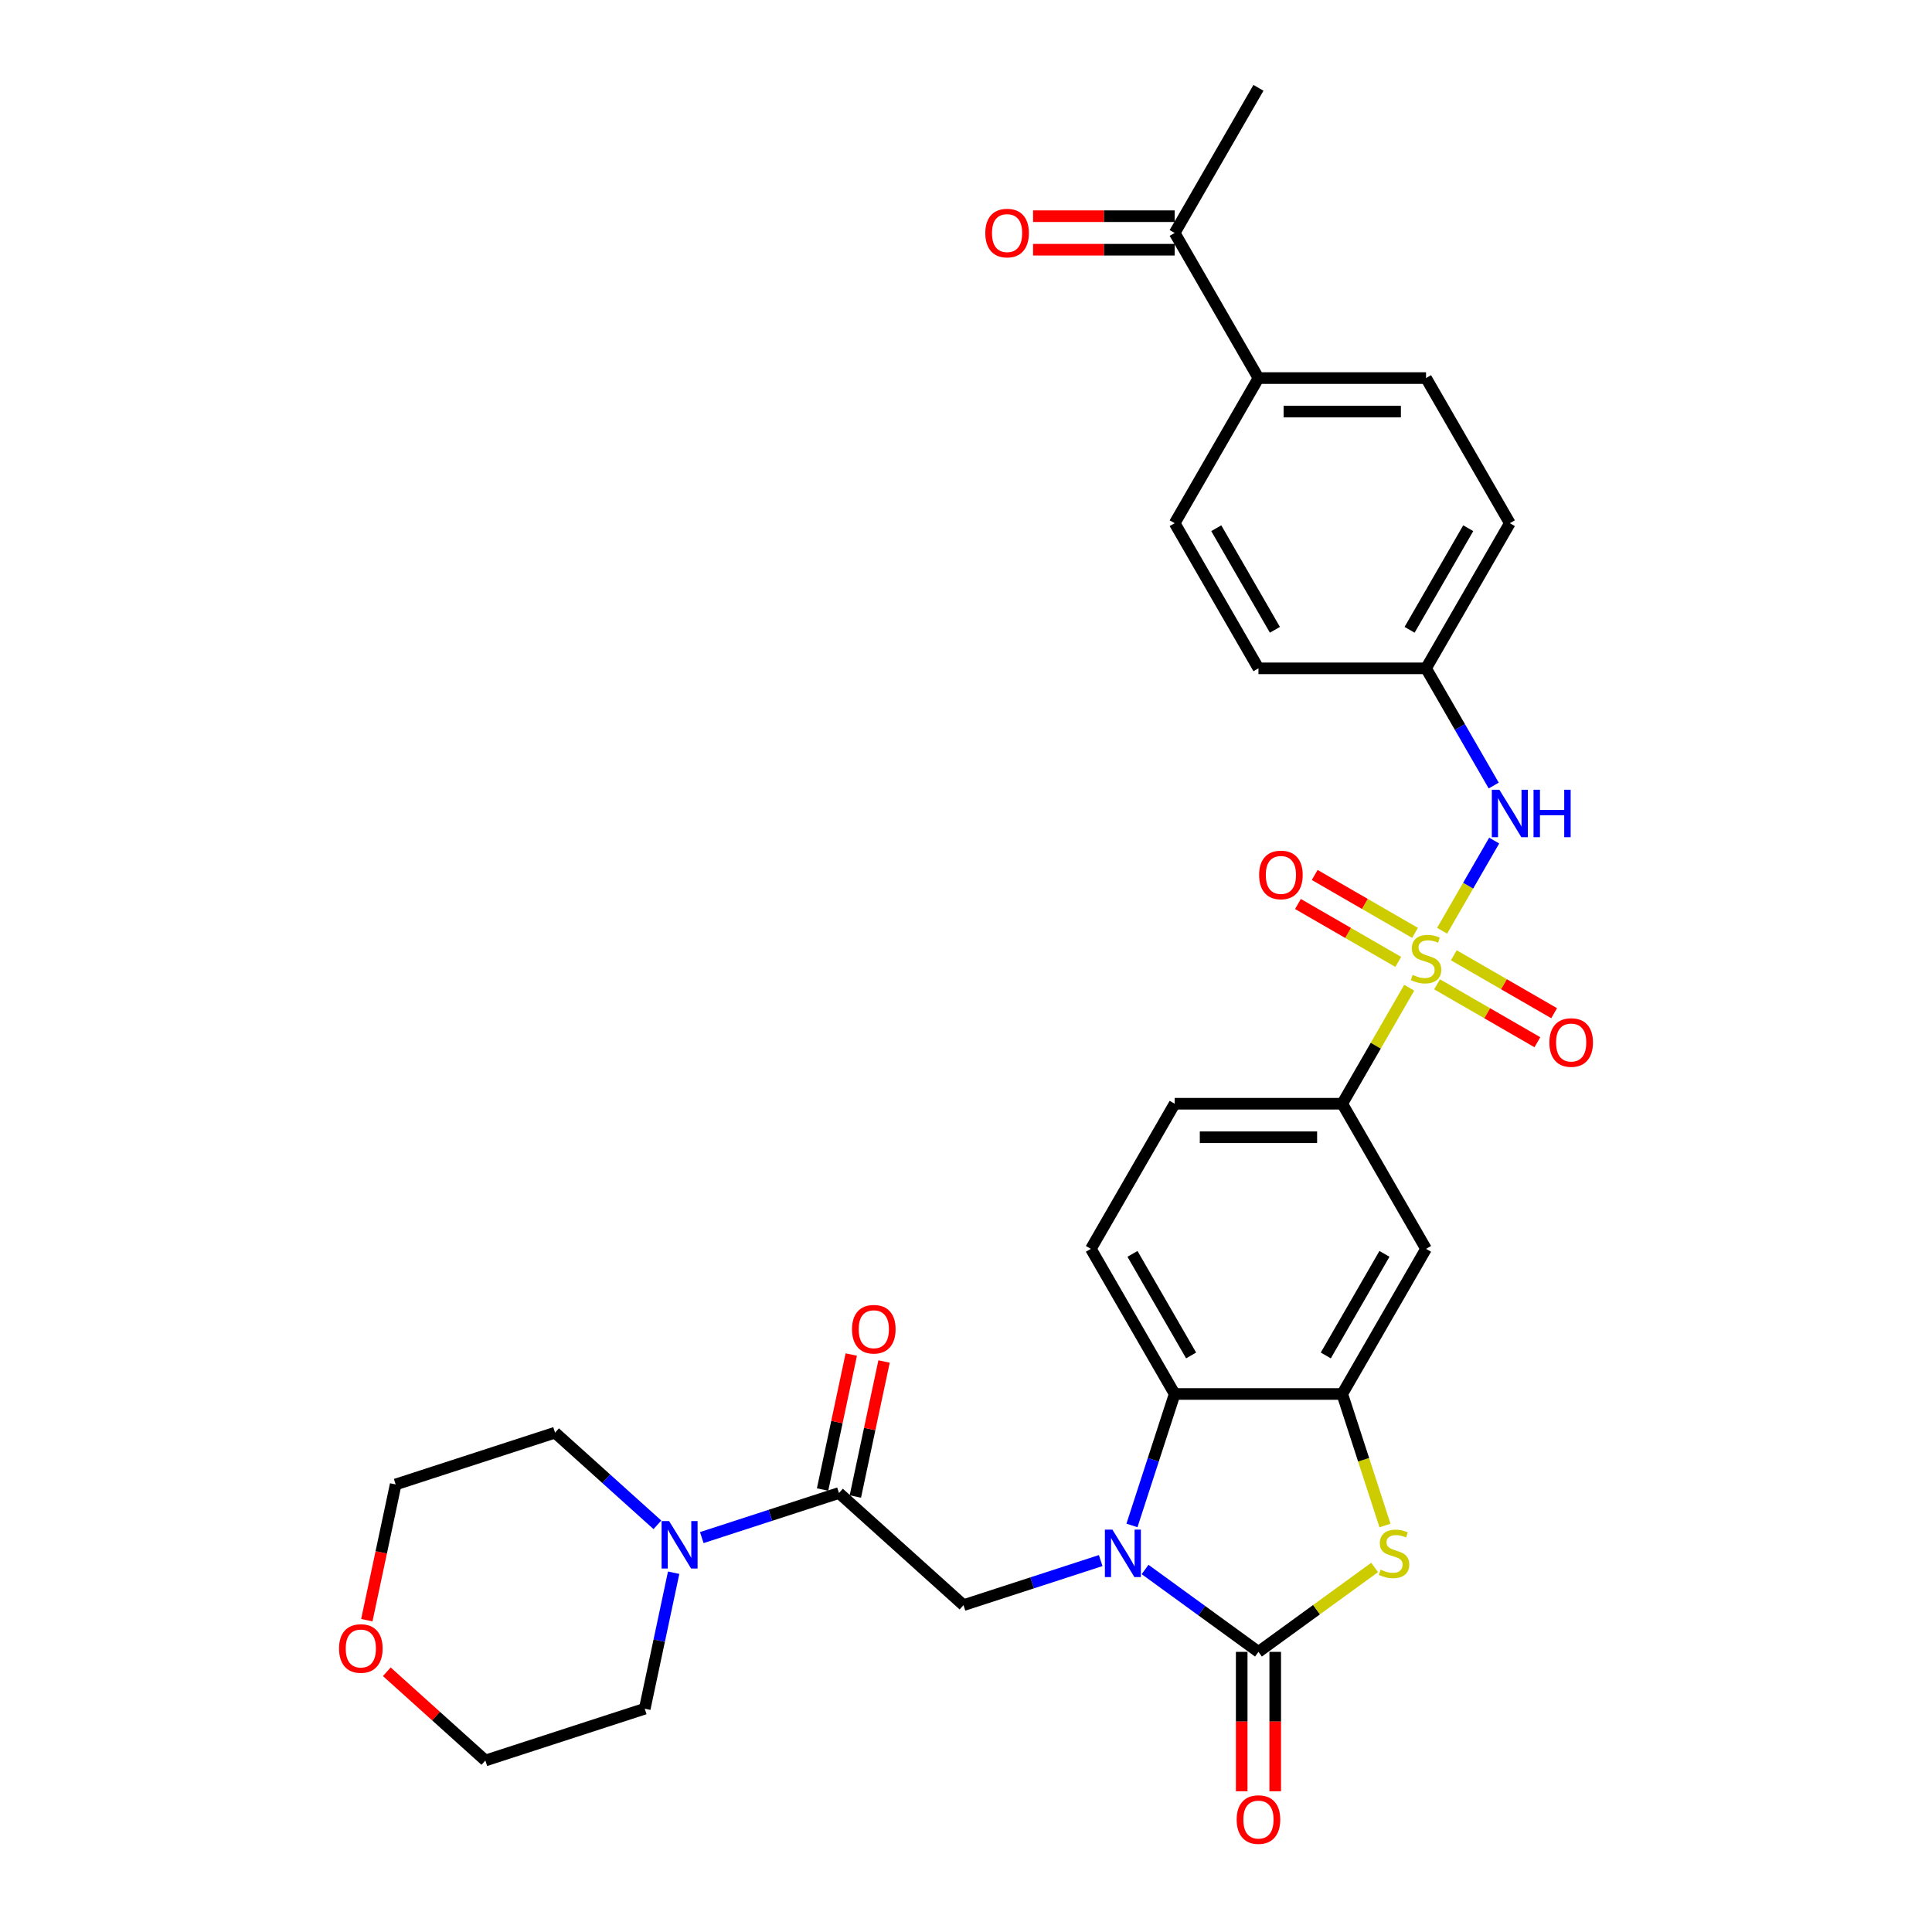 <?xml version='1.0' encoding='iso-8859-1'?>
<svg version='1.1' baseProfile='full'
              xmlns='http://www.w3.org/2000/svg'
                      xmlns:rdkit='http://www.rdkit.org/xml'
                      xmlns:xlink='http://www.w3.org/1999/xlink'
                  xml:space='preserve'
width='1000px' height='1000px' viewBox='0 0 1000 1000'>
<!-- END OF HEADER -->
<rect style='opacity:1.0;fill:#FFFFFF;stroke:none' width='1000' height='1000' x='0' y='0'> </rect>
<path class='bond-7' d='M 729.413,511.243 L 712.08,541.265' style='fill:none;fill-rule:evenodd;stroke:#CCCC00;stroke-width:6px;stroke-linecap:butt;stroke-linejoin:miter;stroke-opacity:1' />
<path class='bond-7' d='M 712.08,541.265 L 694.746,571.286' style='fill:none;fill-rule:evenodd;stroke:#000000;stroke-width:6px;stroke-linecap:butt;stroke-linejoin:miter;stroke-opacity:1' />
<path class='bond-8' d='M 746.44,481.751 L 759.911,458.417' style='fill:none;fill-rule:evenodd;stroke:#CCCC00;stroke-width:6px;stroke-linecap:butt;stroke-linejoin:miter;stroke-opacity:1' />
<path class='bond-8' d='M 759.911,458.417 L 773.383,435.083' style='fill:none;fill-rule:evenodd;stroke:#0000FF;stroke-width:6px;stroke-linecap:butt;stroke-linejoin:miter;stroke-opacity:1' />
<path class='bond-11' d='M 743.824,509.479 L 769.784,524.467' style='fill:none;fill-rule:evenodd;stroke:#CCCC00;stroke-width:6px;stroke-linecap:butt;stroke-linejoin:miter;stroke-opacity:1' />
<path class='bond-11' d='M 769.784,524.467 L 795.744,539.454' style='fill:none;fill-rule:evenodd;stroke:#FF0000;stroke-width:6px;stroke-linecap:butt;stroke-linejoin:miter;stroke-opacity:1' />
<path class='bond-11' d='M 752.498,494.455 L 778.458,509.443' style='fill:none;fill-rule:evenodd;stroke:#CCCC00;stroke-width:6px;stroke-linecap:butt;stroke-linejoin:miter;stroke-opacity:1' />
<path class='bond-11' d='M 778.458,509.443 L 804.418,524.431' style='fill:none;fill-rule:evenodd;stroke:#FF0000;stroke-width:6px;stroke-linecap:butt;stroke-linejoin:miter;stroke-opacity:1' />
<path class='bond-12' d='M 732.409,482.857 L 706.449,467.869' style='fill:none;fill-rule:evenodd;stroke:#CCCC00;stroke-width:6px;stroke-linecap:butt;stroke-linejoin:miter;stroke-opacity:1' />
<path class='bond-12' d='M 706.449,467.869 L 680.489,452.881' style='fill:none;fill-rule:evenodd;stroke:#FF0000;stroke-width:6px;stroke-linecap:butt;stroke-linejoin:miter;stroke-opacity:1' />
<path class='bond-12' d='M 723.735,497.88 L 697.775,482.892' style='fill:none;fill-rule:evenodd;stroke:#CCCC00;stroke-width:6px;stroke-linecap:butt;stroke-linejoin:miter;stroke-opacity:1' />
<path class='bond-12' d='M 697.775,482.892 L 671.815,467.904' style='fill:none;fill-rule:evenodd;stroke:#FF0000;stroke-width:6px;stroke-linecap:butt;stroke-linejoin:miter;stroke-opacity:1' />
<path class='bond-0' d='M 585.898,789.568 L 596.952,755.546' style='fill:none;fill-rule:evenodd;stroke:#0000FF;stroke-width:6px;stroke-linecap:butt;stroke-linejoin:miter;stroke-opacity:1' />
<path class='bond-0' d='M 596.952,755.546 L 608.007,721.524' style='fill:none;fill-rule:evenodd;stroke:#000000;stroke-width:6px;stroke-linecap:butt;stroke-linejoin:miter;stroke-opacity:1' />
<path class='bond-5' d='M 569.718,807.75 L 534.213,819.286' style='fill:none;fill-rule:evenodd;stroke:#0000FF;stroke-width:6px;stroke-linecap:butt;stroke-linejoin:miter;stroke-opacity:1' />
<path class='bond-5' d='M 534.213,819.286 L 498.708,830.823' style='fill:none;fill-rule:evenodd;stroke:#000000;stroke-width:6px;stroke-linecap:butt;stroke-linejoin:miter;stroke-opacity:1' />
<path class='bond-33' d='M 592.687,812.362 L 622.032,833.683' style='fill:none;fill-rule:evenodd;stroke:#0000FF;stroke-width:6px;stroke-linecap:butt;stroke-linejoin:miter;stroke-opacity:1' />
<path class='bond-33' d='M 622.032,833.683 L 651.377,855.003' style='fill:none;fill-rule:evenodd;stroke:#000000;stroke-width:6px;stroke-linecap:butt;stroke-linejoin:miter;stroke-opacity:1' />
<path class='bond-1' d='M 651.377,855.003 L 681.441,833.16' style='fill:none;fill-rule:evenodd;stroke:#000000;stroke-width:6px;stroke-linecap:butt;stroke-linejoin:miter;stroke-opacity:1' />
<path class='bond-1' d='M 681.441,833.16 L 711.506,811.316' style='fill:none;fill-rule:evenodd;stroke:#CCCC00;stroke-width:6px;stroke-linecap:butt;stroke-linejoin:miter;stroke-opacity:1' />
<path class='bond-14' d='M 642.703,855.003 L 642.703,891.078' style='fill:none;fill-rule:evenodd;stroke:#000000;stroke-width:6px;stroke-linecap:butt;stroke-linejoin:miter;stroke-opacity:1' />
<path class='bond-14' d='M 642.703,891.078 L 642.703,927.153' style='fill:none;fill-rule:evenodd;stroke:#FF0000;stroke-width:6px;stroke-linecap:butt;stroke-linejoin:miter;stroke-opacity:1' />
<path class='bond-14' d='M 660.051,855.003 L 660.051,891.078' style='fill:none;fill-rule:evenodd;stroke:#000000;stroke-width:6px;stroke-linecap:butt;stroke-linejoin:miter;stroke-opacity:1' />
<path class='bond-14' d='M 660.051,891.078 L 660.051,927.153' style='fill:none;fill-rule:evenodd;stroke:#FF0000;stroke-width:6px;stroke-linecap:butt;stroke-linejoin:miter;stroke-opacity:1' />
<path class='bond-2' d='M 716.866,789.602 L 705.806,755.563' style='fill:none;fill-rule:evenodd;stroke:#CCCC00;stroke-width:6px;stroke-linecap:butt;stroke-linejoin:miter;stroke-opacity:1' />
<path class='bond-2' d='M 705.806,755.563 L 694.746,721.524' style='fill:none;fill-rule:evenodd;stroke:#000000;stroke-width:6px;stroke-linecap:butt;stroke-linejoin:miter;stroke-opacity:1' />
<path class='bond-3' d='M 694.746,721.524 L 738.116,646.405' style='fill:none;fill-rule:evenodd;stroke:#000000;stroke-width:6px;stroke-linecap:butt;stroke-linejoin:miter;stroke-opacity:1' />
<path class='bond-3' d='M 686.228,701.582 L 716.587,648.999' style='fill:none;fill-rule:evenodd;stroke:#000000;stroke-width:6px;stroke-linecap:butt;stroke-linejoin:miter;stroke-opacity:1' />
<path class='bond-32' d='M 694.746,721.524 L 608.007,721.524' style='fill:none;fill-rule:evenodd;stroke:#000000;stroke-width:6px;stroke-linecap:butt;stroke-linejoin:miter;stroke-opacity:1' />
<path class='bond-4' d='M 608.007,721.524 L 564.637,646.405' style='fill:none;fill-rule:evenodd;stroke:#000000;stroke-width:6px;stroke-linecap:butt;stroke-linejoin:miter;stroke-opacity:1' />
<path class='bond-4' d='M 616.525,701.582 L 586.166,648.999' style='fill:none;fill-rule:evenodd;stroke:#000000;stroke-width:6px;stroke-linecap:butt;stroke-linejoin:miter;stroke-opacity:1' />
<path class='bond-6' d='M 498.708,830.823 L 434.248,772.782' style='fill:none;fill-rule:evenodd;stroke:#000000;stroke-width:6px;stroke-linecap:butt;stroke-linejoin:miter;stroke-opacity:1' />
<path class='bond-10' d='M 434.248,772.782 L 398.743,784.319' style='fill:none;fill-rule:evenodd;stroke:#000000;stroke-width:6px;stroke-linecap:butt;stroke-linejoin:miter;stroke-opacity:1' />
<path class='bond-10' d='M 398.743,784.319 L 363.238,795.855' style='fill:none;fill-rule:evenodd;stroke:#0000FF;stroke-width:6px;stroke-linecap:butt;stroke-linejoin:miter;stroke-opacity:1' />
<path class='bond-17' d='M 442.732,774.586 L 450.158,739.649' style='fill:none;fill-rule:evenodd;stroke:#000000;stroke-width:6px;stroke-linecap:butt;stroke-linejoin:miter;stroke-opacity:1' />
<path class='bond-17' d='M 450.158,739.649 L 457.584,704.713' style='fill:none;fill-rule:evenodd;stroke:#FF0000;stroke-width:6px;stroke-linecap:butt;stroke-linejoin:miter;stroke-opacity:1' />
<path class='bond-17' d='M 425.764,770.979 L 433.19,736.042' style='fill:none;fill-rule:evenodd;stroke:#000000;stroke-width:6px;stroke-linecap:butt;stroke-linejoin:miter;stroke-opacity:1' />
<path class='bond-17' d='M 433.19,736.042 L 440.616,701.106' style='fill:none;fill-rule:evenodd;stroke:#FF0000;stroke-width:6px;stroke-linecap:butt;stroke-linejoin:miter;stroke-opacity:1' />
<path class='bond-9' d='M 694.746,571.286 L 738.116,646.405' style='fill:none;fill-rule:evenodd;stroke:#000000;stroke-width:6px;stroke-linecap:butt;stroke-linejoin:miter;stroke-opacity:1' />
<path class='bond-18' d='M 694.746,571.286 L 608.007,571.286' style='fill:none;fill-rule:evenodd;stroke:#000000;stroke-width:6px;stroke-linecap:butt;stroke-linejoin:miter;stroke-opacity:1' />
<path class='bond-18' d='M 681.736,588.634 L 621.018,588.634' style='fill:none;fill-rule:evenodd;stroke:#000000;stroke-width:6px;stroke-linecap:butt;stroke-linejoin:miter;stroke-opacity:1' />
<path class='bond-21' d='M 773.143,406.598 L 755.63,376.264' style='fill:none;fill-rule:evenodd;stroke:#0000FF;stroke-width:6px;stroke-linecap:butt;stroke-linejoin:miter;stroke-opacity:1' />
<path class='bond-21' d='M 755.63,376.264 L 738.116,345.93' style='fill:none;fill-rule:evenodd;stroke:#000000;stroke-width:6px;stroke-linecap:butt;stroke-linejoin:miter;stroke-opacity:1' />
<path class='bond-26' d='M 348.682,814.037 L 341.201,849.234' style='fill:none;fill-rule:evenodd;stroke:#0000FF;stroke-width:6px;stroke-linecap:butt;stroke-linejoin:miter;stroke-opacity:1' />
<path class='bond-26' d='M 341.201,849.234 L 333.719,884.431' style='fill:none;fill-rule:evenodd;stroke:#000000;stroke-width:6px;stroke-linecap:butt;stroke-linejoin:miter;stroke-opacity:1' />
<path class='bond-27' d='M 340.269,789.246 L 313.781,765.396' style='fill:none;fill-rule:evenodd;stroke:#0000FF;stroke-width:6px;stroke-linecap:butt;stroke-linejoin:miter;stroke-opacity:1' />
<path class='bond-27' d='M 313.781,765.396 L 287.293,741.546' style='fill:none;fill-rule:evenodd;stroke:#000000;stroke-width:6px;stroke-linecap:butt;stroke-linejoin:miter;stroke-opacity:1' />
<path class='bond-13' d='M 564.637,646.405 L 608.007,571.286' style='fill:none;fill-rule:evenodd;stroke:#000000;stroke-width:6px;stroke-linecap:butt;stroke-linejoin:miter;stroke-opacity:1' />
<path class='bond-15' d='M 608.007,120.573 L 651.377,195.692' style='fill:none;fill-rule:evenodd;stroke:#000000;stroke-width:6px;stroke-linecap:butt;stroke-linejoin:miter;stroke-opacity:1' />
<path class='bond-19' d='M 608.007,111.899 L 571.359,111.899' style='fill:none;fill-rule:evenodd;stroke:#000000;stroke-width:6px;stroke-linecap:butt;stroke-linejoin:miter;stroke-opacity:1' />
<path class='bond-19' d='M 571.359,111.899 L 534.712,111.899' style='fill:none;fill-rule:evenodd;stroke:#FF0000;stroke-width:6px;stroke-linecap:butt;stroke-linejoin:miter;stroke-opacity:1' />
<path class='bond-19' d='M 608.007,129.247 L 571.359,129.247' style='fill:none;fill-rule:evenodd;stroke:#000000;stroke-width:6px;stroke-linecap:butt;stroke-linejoin:miter;stroke-opacity:1' />
<path class='bond-19' d='M 571.359,129.247 L 534.712,129.247' style='fill:none;fill-rule:evenodd;stroke:#FF0000;stroke-width:6px;stroke-linecap:butt;stroke-linejoin:miter;stroke-opacity:1' />
<path class='bond-30' d='M 608.007,120.573 L 651.377,45.455' style='fill:none;fill-rule:evenodd;stroke:#000000;stroke-width:6px;stroke-linecap:butt;stroke-linejoin:miter;stroke-opacity:1' />
<path class='bond-16' d='M 651.377,195.692 L 738.116,195.692' style='fill:none;fill-rule:evenodd;stroke:#000000;stroke-width:6px;stroke-linecap:butt;stroke-linejoin:miter;stroke-opacity:1' />
<path class='bond-16' d='M 664.388,213.04 L 725.105,213.04' style='fill:none;fill-rule:evenodd;stroke:#000000;stroke-width:6px;stroke-linecap:butt;stroke-linejoin:miter;stroke-opacity:1' />
<path class='bond-31' d='M 651.377,195.692 L 608.007,270.811' style='fill:none;fill-rule:evenodd;stroke:#000000;stroke-width:6px;stroke-linecap:butt;stroke-linejoin:miter;stroke-opacity:1' />
<path class='bond-20' d='M 189.866,838.605 L 197.332,803.478' style='fill:none;fill-rule:evenodd;stroke:#FF0000;stroke-width:6px;stroke-linecap:butt;stroke-linejoin:miter;stroke-opacity:1' />
<path class='bond-20' d='M 197.332,803.478 L 204.799,768.35' style='fill:none;fill-rule:evenodd;stroke:#000000;stroke-width:6px;stroke-linecap:butt;stroke-linejoin:miter;stroke-opacity:1' />
<path class='bond-34' d='M 200.209,865.3 L 225.717,888.267' style='fill:none;fill-rule:evenodd;stroke:#FF0000;stroke-width:6px;stroke-linecap:butt;stroke-linejoin:miter;stroke-opacity:1' />
<path class='bond-34' d='M 225.717,888.267 L 251.225,911.235' style='fill:none;fill-rule:evenodd;stroke:#000000;stroke-width:6px;stroke-linecap:butt;stroke-linejoin:miter;stroke-opacity:1' />
<path class='bond-24' d='M 738.116,345.93 L 651.377,345.93' style='fill:none;fill-rule:evenodd;stroke:#000000;stroke-width:6px;stroke-linecap:butt;stroke-linejoin:miter;stroke-opacity:1' />
<path class='bond-25' d='M 738.116,345.93 L 781.486,270.811' style='fill:none;fill-rule:evenodd;stroke:#000000;stroke-width:6px;stroke-linecap:butt;stroke-linejoin:miter;stroke-opacity:1' />
<path class='bond-25' d='M 729.598,325.988 L 759.957,273.405' style='fill:none;fill-rule:evenodd;stroke:#000000;stroke-width:6px;stroke-linecap:butt;stroke-linejoin:miter;stroke-opacity:1' />
<path class='bond-22' d='M 608.007,270.811 L 651.377,345.93' style='fill:none;fill-rule:evenodd;stroke:#000000;stroke-width:6px;stroke-linecap:butt;stroke-linejoin:miter;stroke-opacity:1' />
<path class='bond-22' d='M 629.536,273.405 L 659.895,325.988' style='fill:none;fill-rule:evenodd;stroke:#000000;stroke-width:6px;stroke-linecap:butt;stroke-linejoin:miter;stroke-opacity:1' />
<path class='bond-23' d='M 738.116,195.692 L 781.486,270.811' style='fill:none;fill-rule:evenodd;stroke:#000000;stroke-width:6px;stroke-linecap:butt;stroke-linejoin:miter;stroke-opacity:1' />
<path class='bond-28' d='M 333.719,884.431 L 251.225,911.235' style='fill:none;fill-rule:evenodd;stroke:#000000;stroke-width:6px;stroke-linecap:butt;stroke-linejoin:miter;stroke-opacity:1' />
<path class='bond-29' d='M 287.293,741.546 L 204.799,768.35' style='fill:none;fill-rule:evenodd;stroke:#000000;stroke-width:6px;stroke-linecap:butt;stroke-linejoin:miter;stroke-opacity:1' />
<path  class='atom-0' d='M 731.177 504.599
Q 731.455 504.703, 732.6 505.189
Q 733.745 505.674, 734.994 505.987
Q 736.277 506.264, 737.527 506.264
Q 739.851 506.264, 741.204 505.154
Q 742.557 504.009, 742.557 502.031
Q 742.557 500.678, 741.864 499.845
Q 741.204 499.013, 740.163 498.562
Q 739.123 498.111, 737.388 497.59
Q 735.202 496.931, 733.883 496.306
Q 732.6 495.682, 731.663 494.363
Q 730.761 493.045, 730.761 490.824
Q 730.761 487.736, 732.843 485.828
Q 734.959 483.92, 739.123 483.92
Q 741.968 483.92, 745.194 485.273
L 744.396 487.945
Q 741.447 486.73, 739.227 486.73
Q 736.833 486.73, 735.514 487.736
Q 734.196 488.708, 734.23 490.408
Q 734.23 491.727, 734.89 492.525
Q 735.584 493.323, 736.555 493.774
Q 737.561 494.225, 739.227 494.745
Q 741.447 495.439, 742.766 496.133
Q 744.084 496.827, 745.021 498.249
Q 745.992 499.637, 745.992 502.031
Q 745.992 505.431, 743.702 507.27
Q 741.447 509.074, 737.665 509.074
Q 735.479 509.074, 733.814 508.589
Q 732.183 508.138, 730.24 507.34
L 731.177 504.599
' fill='#CCCC00'/>
<path  class='atom-1' d='M 575.773 791.736
L 583.822 804.747
Q 584.62 806.031, 585.904 808.356
Q 587.188 810.68, 587.257 810.819
L 587.257 791.736
L 590.519 791.736
L 590.519 816.301
L 587.153 816.301
L 578.514 802.076
Q 577.508 800.41, 576.432 798.502
Q 575.391 796.594, 575.079 796.004
L 575.079 816.301
L 571.887 816.301
L 571.887 791.736
L 575.773 791.736
' fill='#0000FF'/>
<path  class='atom-3' d='M 714.611 812.45
Q 714.889 812.554, 716.034 813.039
Q 717.179 813.525, 718.428 813.837
Q 719.712 814.115, 720.961 814.115
Q 723.285 814.115, 724.638 813.005
Q 725.992 811.86, 725.992 809.882
Q 725.992 808.529, 725.298 807.696
Q 724.638 806.864, 723.598 806.413
Q 722.557 805.962, 720.822 805.441
Q 718.636 804.782, 717.318 804.157
Q 716.034 803.533, 715.097 802.214
Q 714.195 800.896, 714.195 798.675
Q 714.195 795.587, 716.277 793.679
Q 718.393 791.771, 722.557 791.771
Q 725.402 791.771, 728.629 793.124
L 727.831 795.796
Q 724.881 794.581, 722.661 794.581
Q 720.267 794.581, 718.948 795.587
Q 717.63 796.559, 717.665 798.259
Q 717.665 799.577, 718.324 800.375
Q 719.018 801.173, 719.989 801.625
Q 720.995 802.076, 722.661 802.596
Q 724.881 803.29, 726.2 803.984
Q 727.518 804.678, 728.455 806.1
Q 729.427 807.488, 729.427 809.882
Q 729.427 813.282, 727.137 815.121
Q 724.881 816.925, 721.1 816.925
Q 718.914 816.925, 717.248 816.44
Q 715.618 815.989, 713.675 815.191
L 714.611 812.45
' fill='#CCCC00'/>
<path  class='atom-9' d='M 776.056 408.766
L 784.106 421.777
Q 784.904 423.061, 786.188 425.386
Q 787.471 427.71, 787.541 427.849
L 787.541 408.766
L 790.802 408.766
L 790.802 433.331
L 787.437 433.331
L 778.797 419.106
Q 777.791 417.44, 776.716 415.532
Q 775.675 413.624, 775.362 413.034
L 775.362 433.331
L 772.17 433.331
L 772.17 408.766
L 776.056 408.766
' fill='#0000FF'/>
<path  class='atom-9' d='M 793.751 408.766
L 797.082 408.766
L 797.082 419.21
L 809.642 419.21
L 809.642 408.766
L 812.973 408.766
L 812.973 433.331
L 809.642 433.331
L 809.642 421.986
L 797.082 421.986
L 797.082 433.331
L 793.751 433.331
L 793.751 408.766
' fill='#0000FF'/>
<path  class='atom-11' d='M 346.324 787.304
L 354.373 800.315
Q 355.171 801.599, 356.455 803.923
Q 357.739 806.248, 357.808 806.387
L 357.808 787.304
L 361.069 787.304
L 361.069 811.869
L 357.704 811.869
L 349.065 797.643
Q 348.059 795.978, 346.983 794.07
Q 345.942 792.162, 345.63 791.572
L 345.63 811.869
L 342.438 811.869
L 342.438 787.304
L 346.324 787.304
' fill='#0000FF'/>
<path  class='atom-12' d='M 801.959 539.607
Q 801.959 533.709, 804.874 530.412
Q 807.788 527.116, 813.235 527.116
Q 818.682 527.116, 821.597 530.412
Q 824.511 533.709, 824.511 539.607
Q 824.511 545.575, 821.562 548.975
Q 818.613 552.34, 813.235 552.34
Q 807.823 552.34, 804.874 548.975
Q 801.959 545.609, 801.959 539.607
M 813.235 549.565
Q 816.982 549.565, 818.995 547.066
Q 821.042 544.534, 821.042 539.607
Q 821.042 534.784, 818.995 532.355
Q 816.982 529.892, 813.235 529.892
Q 809.488 529.892, 807.441 532.321
Q 805.429 534.749, 805.429 539.607
Q 805.429 544.568, 807.441 547.066
Q 809.488 549.565, 813.235 549.565
' fill='#FF0000'/>
<path  class='atom-13' d='M 651.721 452.867
Q 651.721 446.969, 654.636 443.673
Q 657.55 440.377, 662.998 440.377
Q 668.445 440.377, 671.359 443.673
Q 674.274 446.969, 674.274 452.867
Q 674.274 458.835, 671.325 462.235
Q 668.375 465.601, 662.998 465.601
Q 657.585 465.601, 654.636 462.235
Q 651.721 458.869, 651.721 452.867
M 662.998 462.825
Q 666.745 462.825, 668.757 460.327
Q 670.804 457.794, 670.804 452.867
Q 670.804 448.044, 668.757 445.616
Q 666.745 443.152, 662.998 443.152
Q 659.25 443.152, 657.203 445.581
Q 655.191 448.01, 655.191 452.867
Q 655.191 457.829, 657.203 460.327
Q 659.25 462.825, 662.998 462.825
' fill='#FF0000'/>
<path  class='atom-15' d='M 640.1 941.812
Q 640.1 935.914, 643.015 932.618
Q 645.929 929.322, 651.377 929.322
Q 656.824 929.322, 659.738 932.618
Q 662.653 935.914, 662.653 941.812
Q 662.653 947.78, 659.704 951.18
Q 656.754 954.545, 651.377 954.545
Q 645.964 954.545, 643.015 951.18
Q 640.1 947.814, 640.1 941.812
M 651.377 951.77
Q 655.124 951.77, 657.136 949.272
Q 659.183 946.739, 659.183 941.812
Q 659.183 936.989, 657.136 934.561
Q 655.124 932.097, 651.377 932.097
Q 647.629 932.097, 645.582 934.526
Q 643.57 936.955, 643.57 941.812
Q 643.57 946.774, 645.582 949.272
Q 647.629 951.77, 651.377 951.77
' fill='#FF0000'/>
<path  class='atom-18' d='M 441.006 688.007
Q 441.006 682.109, 443.921 678.813
Q 446.835 675.517, 452.282 675.517
Q 457.73 675.517, 460.644 678.813
Q 463.558 682.109, 463.558 688.007
Q 463.558 693.975, 460.609 697.375
Q 457.66 700.741, 452.282 700.741
Q 446.87 700.741, 443.921 697.375
Q 441.006 694.01, 441.006 688.007
M 452.282 697.965
Q 456.029 697.965, 458.042 695.467
Q 460.089 692.934, 460.089 688.007
Q 460.089 683.185, 458.042 680.756
Q 456.029 678.293, 452.282 678.293
Q 448.535 678.293, 446.488 680.721
Q 444.476 683.15, 444.476 688.007
Q 444.476 692.969, 446.488 695.467
Q 448.535 697.965, 452.282 697.965
' fill='#FF0000'/>
<path  class='atom-20' d='M 509.991 120.643
Q 509.991 114.744, 512.905 111.448
Q 515.82 108.152, 521.267 108.152
Q 526.714 108.152, 529.629 111.448
Q 532.543 114.744, 532.543 120.643
Q 532.543 126.61, 529.594 130.011
Q 526.645 133.376, 521.267 133.376
Q 515.854 133.376, 512.905 130.011
Q 509.991 126.645, 509.991 120.643
M 521.267 130.601
Q 525.014 130.601, 527.026 128.102
Q 529.074 125.57, 529.074 120.643
Q 529.074 115.82, 527.026 113.391
Q 525.014 110.928, 521.267 110.928
Q 517.52 110.928, 515.473 113.357
Q 513.46 115.785, 513.46 120.643
Q 513.46 125.604, 515.473 128.102
Q 517.52 130.601, 521.267 130.601
' fill='#FF0000'/>
<path  class='atom-21' d='M 175.489 853.264
Q 175.489 847.366, 178.403 844.07
Q 181.318 840.773, 186.765 840.773
Q 192.212 840.773, 195.126 844.07
Q 198.041 847.366, 198.041 853.264
Q 198.041 859.232, 195.092 862.632
Q 192.143 865.997, 186.765 865.997
Q 181.352 865.997, 178.403 862.632
Q 175.489 859.266, 175.489 853.264
M 186.765 863.222
Q 190.512 863.222, 192.524 860.724
Q 194.571 858.191, 194.571 853.264
Q 194.571 848.441, 192.524 846.013
Q 190.512 843.549, 186.765 843.549
Q 183.018 843.549, 180.971 845.978
Q 178.958 848.407, 178.958 853.264
Q 178.958 858.225, 180.971 860.724
Q 183.018 863.222, 186.765 863.222
' fill='#FF0000'/>
</svg>
